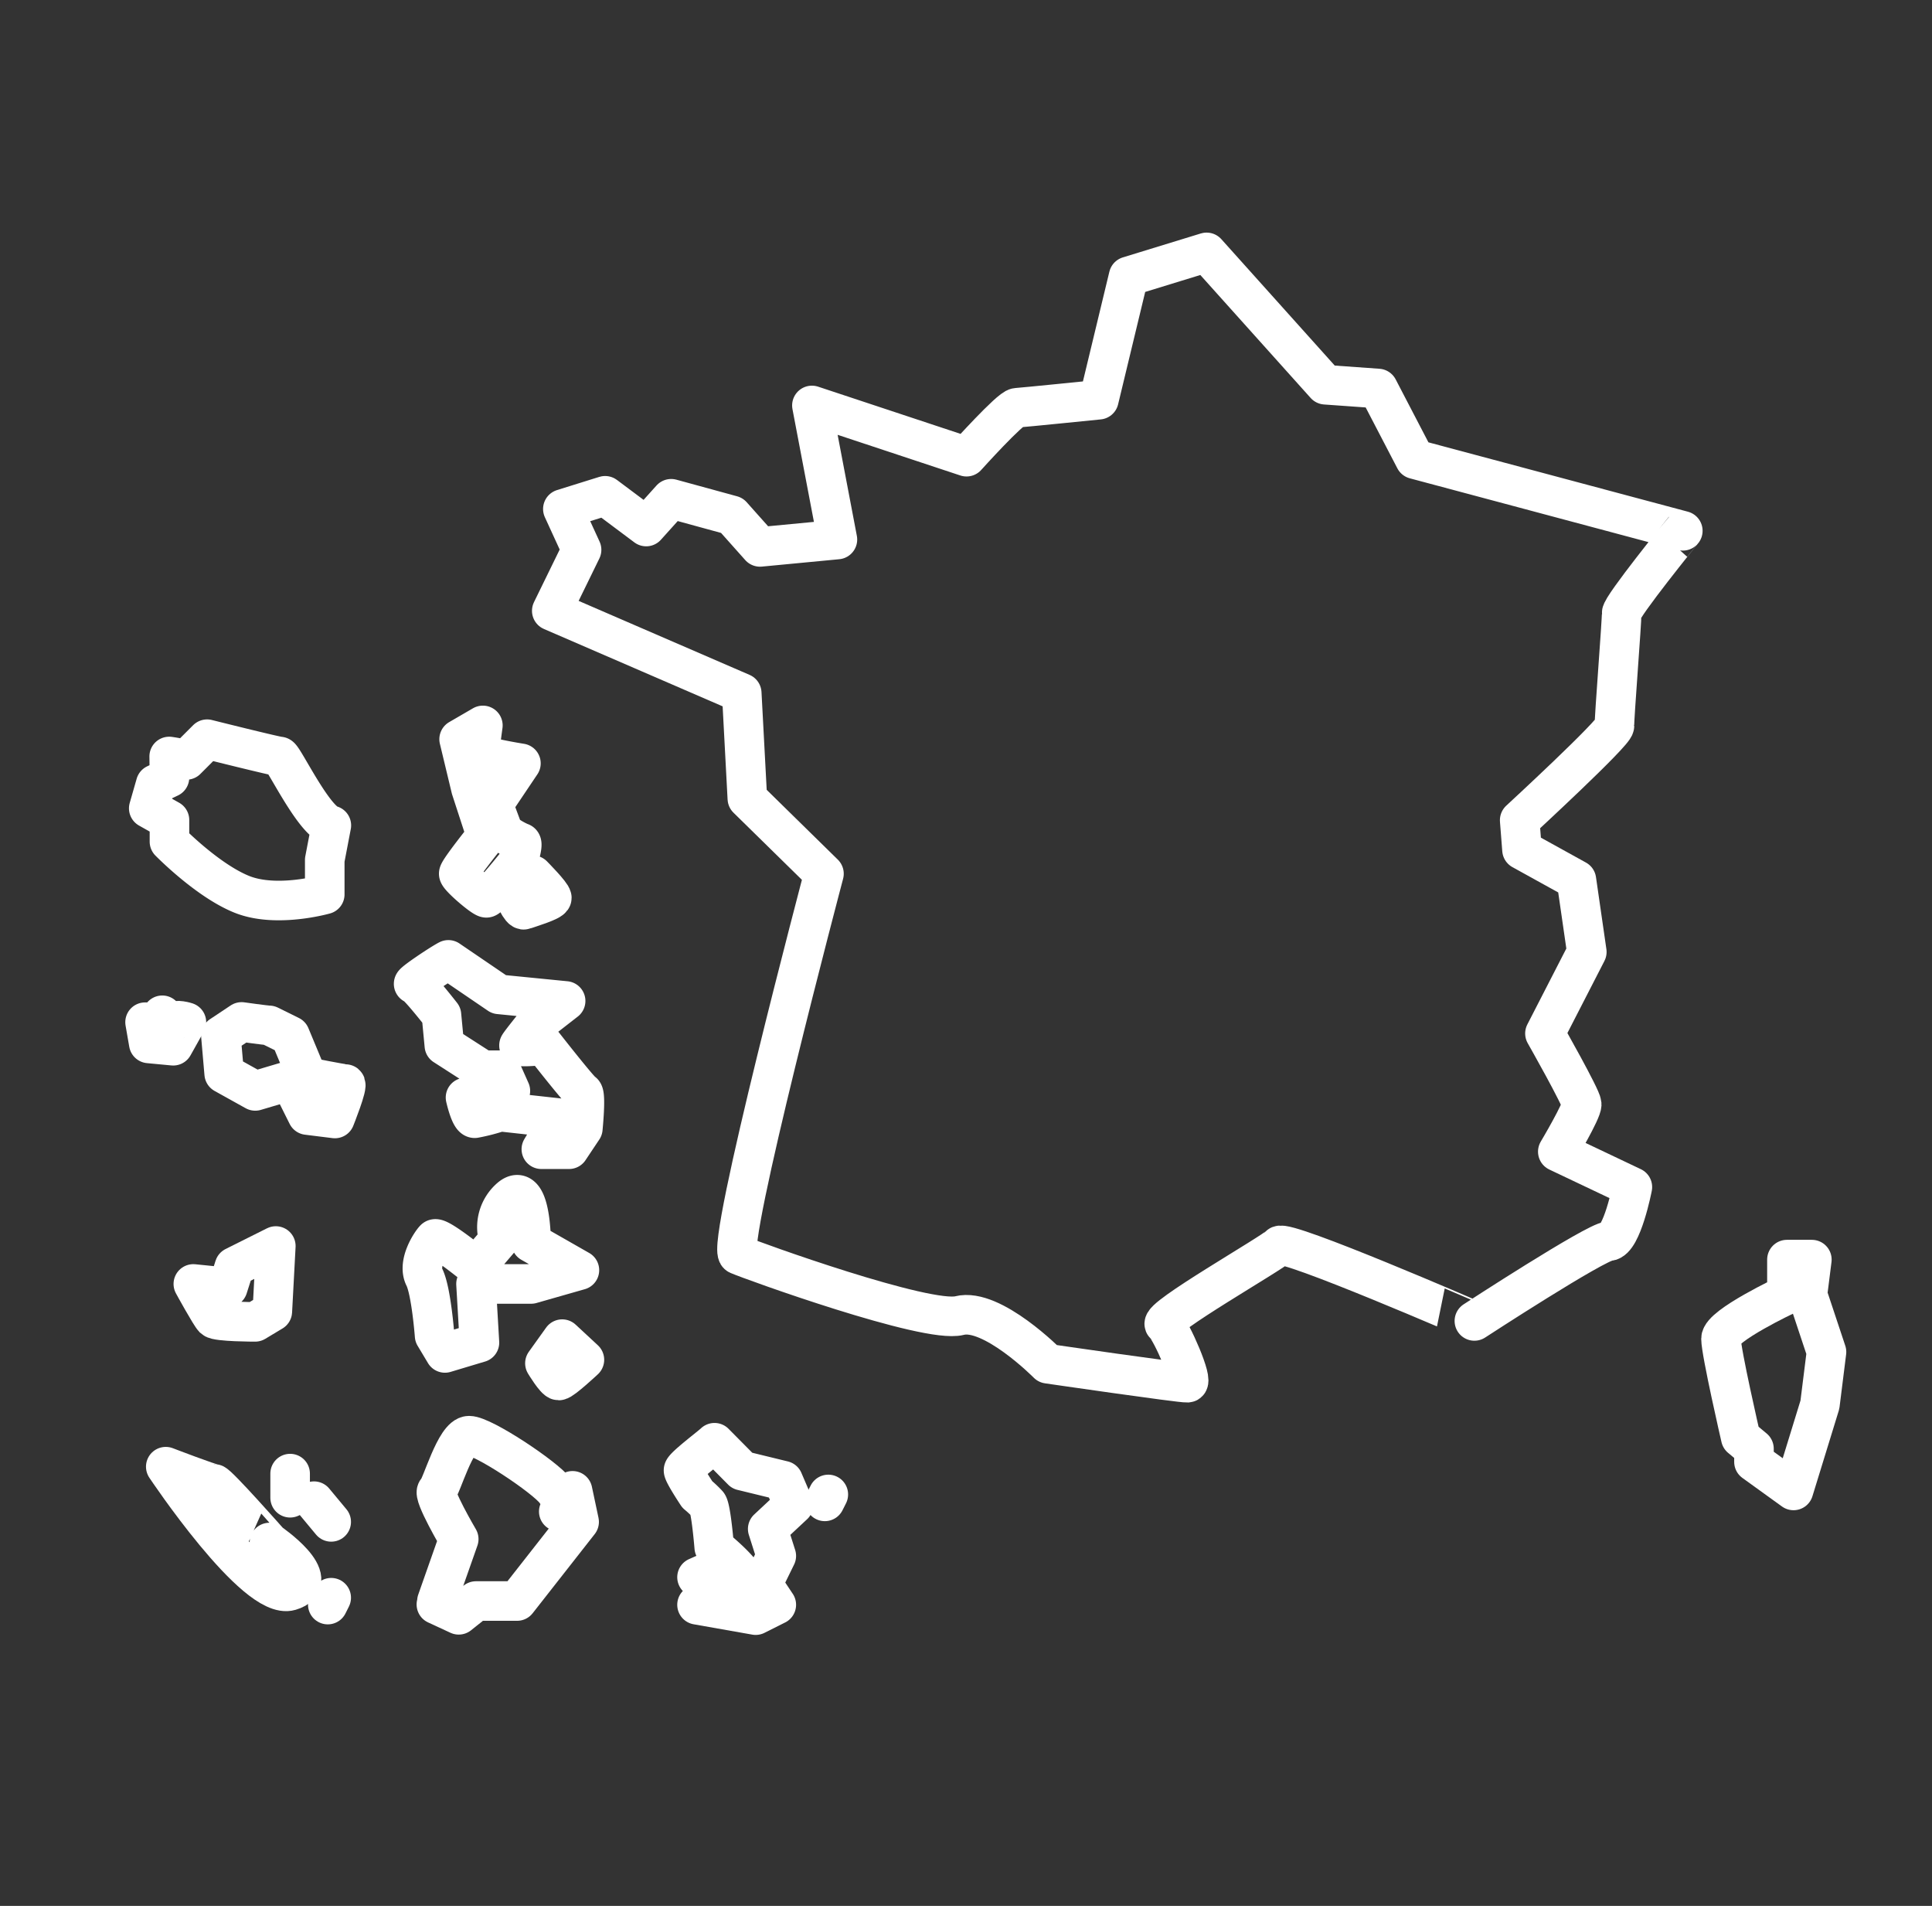 <svg id="Calque_2" data-name="Calque 2" xmlns="http://www.w3.org/2000/svg" viewBox="0 0 293 289"><rect x="0" y="0" width="293" height="289" fill="#333333" stroke="none"/><defs><style>.cls-1{fill:none;stroke:#fff;stroke-linecap:round;stroke-linejoin:round;stroke-width:6px;}</style></defs><path class="cls-1" d="M83.68,92.62l4.52-9.25-2.84-6.19,6.41-2L98,79.84l3.79-4.21L111,78.15l4.26,4.78L127,81.81l-3.87-20.33,23.45,7.77s6.62-7.36,7.62-7.42,12.45-1.22,12.45-1.22l4.51-18.71,11.83-3.63L201,58.34l8,.57,5.58,10.72,40.63,10.86S245.88,92,245.93,93s-1.15,16.09-1.09,17.08-14.37,14.29-14.37,14.29l.35,4.49,8.25,4.56,1.58,10.93-6.35,12.36s5.52,9.72,5.58,10.72-3.63,7.2-3.63,7.2L247.56,180s-1.57,8.09-3.57,8.2-20.39,12.1-20.39,12.1S194.9,187.85,194,188.9s-18.44,11-17.39,11.94,4.48,8.77,3.48,8.83-21.19-2.88-21.19-2.88-8.46-8.56-13.4-7.3-31.49-8.34-33.54-9.23,13-57.77,13-57.77l-11.62-11.4-.85-16Z"/><path class="cls-1" d="M271,191v5.31S261,201,261,203s3,15,3,15l2,1.67v2l6,4.33,4-13,1-8-2.89-8.69.67-5.31Z"/><path class="cls-1" d="M25.66,114.71a22.78,22.78,0,0,1,2.61.52l3.14-3.14s10.46,2.62,11,2.62,5.23,9.93,7.84,10.45l-1,5.23v5.23s-7.32,2.09-12.55,0-11-8-11-8v-3.28l-3.14-1.77,1.05-3.66,2.09-1Z"/><path class="cls-1" d="M40.82,155.48c-.52,0-4.18-.52-4.18-.52l-3.14,2.09L34,162.8l4.71,2.62L44,163.85l2.61,5.23,4.18.52s2.09-5.23,1.57-5.23-5.75-1.05-5.75-1.05L44,157.05Z"/><path class="cls-1" d="M24.18,155l.43-1.05s.88,1.57,1.49,1.05,2.17,0,2.17,0l-2,3.57-3.71-.35L22,155Z"/><path class="cls-1" d="M68,145.55c-1.05.52-5.75,3.66-5.23,3.66s4.18,4.7,4.18,4.7l.44,4.62,5.83,3.75H76l1.4,3.14h-4.1l-2.7,1s.7,3.14,1.39,3.14a28.19,28.19,0,0,0,3.84-1l9.06,1-2.79,4.7H86.3l2.09-3.13s.53-5.23,0-5.49-5.92-7.15-5.92-7.15-4,.44-3.75,0,2.36-3.05,2.36-3.05l4.7-3.66-10.1-1Z"/><path class="cls-1" d="M72.19,192.08s-5.75-4.71-6.28-4.18-2.61,3.66-1.56,5.75,1.56,8.88,1.56,8.88l1.57,2.62,5.23-1.57-.52-8.89h8.36l7.32-2.09-7.32-4.18s0-9.41-3.13-6.8A5.87,5.87,0,0,0,75.68,188Z"/><path class="cls-1" d="M85.26,203.06l-2.62,3.66s1.57,2.61,2.1,2.61,3.89-3.14,3.89-3.14Z"/><path class="cls-1" d="M29.32,194.69l5.23.53,1-3.14,6.28-3.14-.53,9.93-2.61,1.57s-5.75,0-6.27-.52S29.32,194.69,29.32,194.69Z"/><path class="cls-1" d="M25.14,222.4S38.73,242.79,44,241.22s-3.14-7.32-3.14-7.32S33,225,32.46,225,25.14,222.4,25.14,222.4Z"/><path class="cls-1" d="M44,227.11v-3.66"/><line class="cls-1" x1="47.62" y1="227.63" x2="50.23" y2="230.77"/><line class="cls-1" x1="49.71" y1="243.31" x2="50.23" y2="242.27"/><path class="cls-1" d="M66.26,242.79l3.31-9.41s-4-6.8-3.31-7.32,2.79-8.36,4.88-8.36,11.5,6.27,13.07,8.36.53,3.14.53,3.14l2.09-3.14,1,4.71-9.41,12H72.19l-2.62,2.09-3.39-1.57"/><line class="cls-1" x1="125.09" y1="227.66" x2="125.62" y2="226.61"/><path class="cls-1" d="M108.36,218.77c-.52.52-4.7,3.66-4.7,4.18s2.09,3.66,2.09,3.66a16.45,16.45,0,0,1,1.57,1.48c.52.61,1,6.54,1,6.54s6.28,5.05,4.19,5.57-4.23-2.18-4.23-2.18l-2.57,1.14,2.57,2.61-2.57,1.57,8.89,1.57,3.13-1.57-2.09-3.14,2.09-4.27-1.3-4.09,3.92-3.66-1.57-3.66L112.55,223Z"/><path class="cls-1" d="M73.23,110l-3.6,2.09,1.8,7.49,2.33,7.15s-4.19,5.23-4.19,5.75,3.66,3.66,4.19,3.66,4.7-5.23,4.7-5.23,1.05-3.14.52-3.14a11.46,11.46,0,0,1-2.61-1.56L74.8,122,79,115.75s-6.27-1-6.27-1.57S73.23,110,73.23,110Z"/><path class="cls-1" d="M81.08,133l-3.14,2.62s1,2.55,1.57,2.32,4.18-1.28,4.18-1.8-2.88-3.43-2.88-3.43"/></svg>